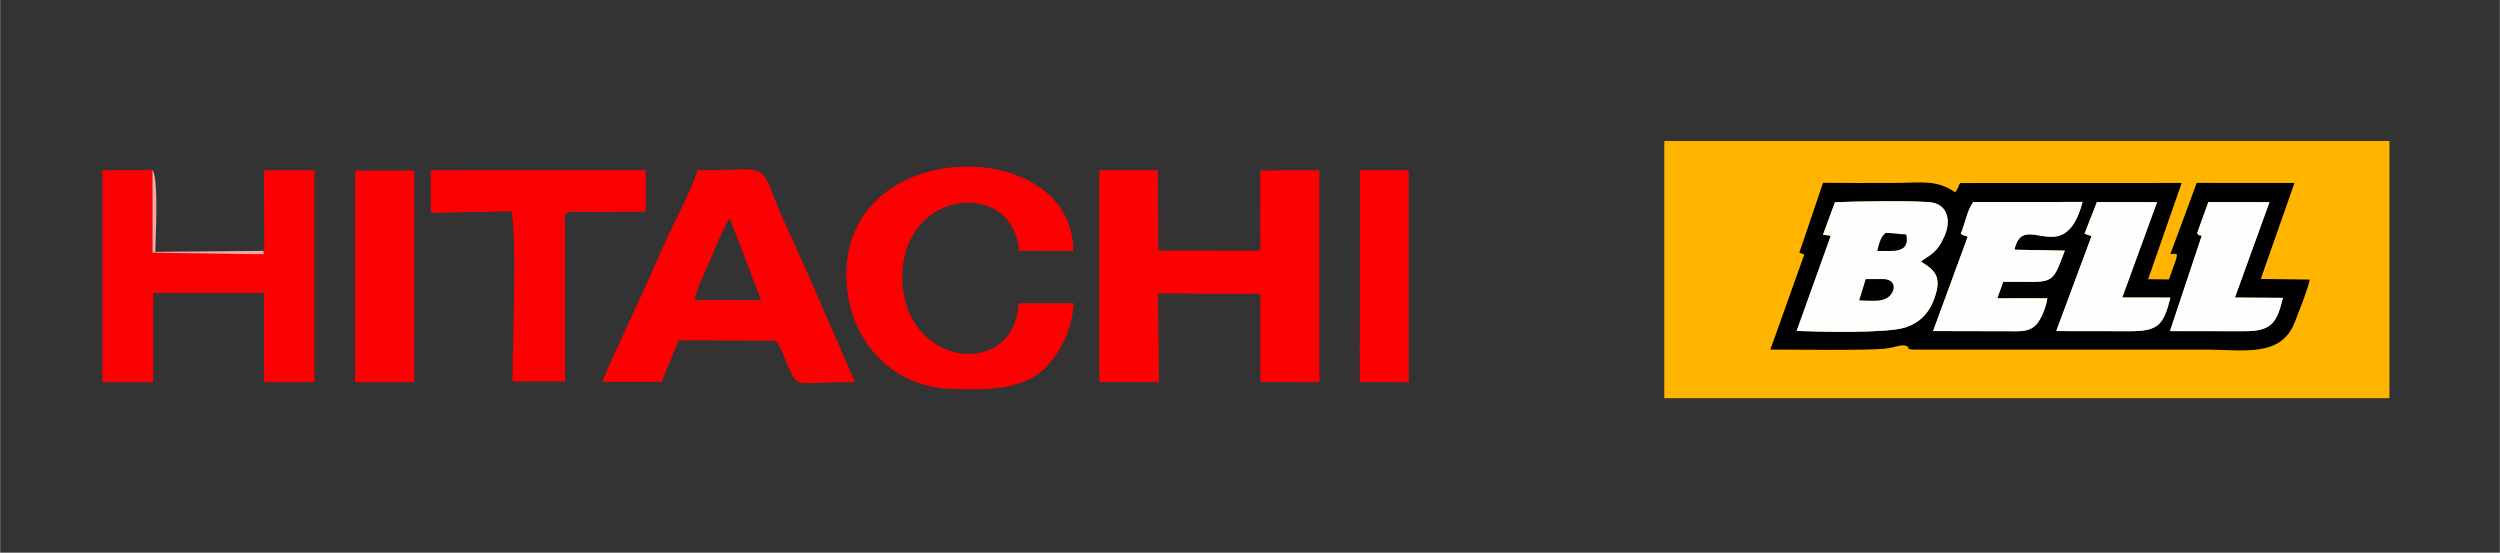 <?xml version="1.0" encoding="UTF-8"?>
<!DOCTYPE svg PUBLIC "-//W3C//DTD SVG 1.1//EN" "http://www.w3.org/Graphics/SVG/1.1/DTD/svg11.dtd">
<!-- Creator: CorelDRAW 2018 (64-Bit) -->
<svg xmlns="http://www.w3.org/2000/svg" xml:space="preserve" width="6.125in" height="1.354in" version="1.1" shape-rendering="geometricPrecision" text-rendering="geometricPrecision" image-rendering="optimizeQuality" fill-rule="evenodd" clip-rule="evenodd"
viewBox="0 0 6124.99 1354.17"
 xmlns:xlink="http://www.w3.org/1999/xlink">
 <rect x="0" y="0" width="6124.99" height="1354.17" fill="#333333" stroke="none"/>
 <g id="Layer_x0020_1">
  <g id="_1486209292784">
   <polygon fill="#FD0002" points="2693.36,936.15 2839.68,936.31 2837.06,719.09 3087.59,719.95 3087.88,936.15 3232.59,936.39 3232.62,417.09 3087.58,417.8 3087.54,614.43 2837.89,614.09 2837.04,417.07 2693.24,417.13 "/>
   <path fill="#FD0002" d="M1701.51 735.56c3.87,-26.35 29.08,-76.64 39.56,-101.06 7.61,-17.74 12.83,-31.13 20.66,-49.82l21.38 -43.77c0.41,-2.3 1.85,-2.72 4.93,-4.77l76.57 199.31 -163.1 0.11zm-38.66 98.2l238.32 1.11c15.64,21.49 27.7,62.67 38.08,81.32 18.44,33.13 22.06,20.1 155.56,20.2l-115.43 -264.86c-19.73,-44.14 -39.57,-87.02 -59.67,-131.95 -67.33,-150.58 -16.97,-122.41 -211.02,-122.5 -10.28,36.35 -40.98,96.7 -58.72,132.81 -19.7,40.1 -38.5,84 -57.91,127.63 -38.85,87.33 -79.57,170.31 -117.08,258.16l145.24 0.26 42.63 -102.17z"/>
   <path fill="#FD0002" d="M647.27 614.66c-10.77,8.96 17.5,7.52 -19.12,8.25l-254.84 -3.74 -0.2 -202.86 -122.42 0.83 0 519.15 124.31 -0 0.31 -218.48 271.4 0.23 0.06 218.3 123.16 -0.05 0 -519.15 -123.19 0.01 0.52 197.52z"/>
   <path fill="#FD0002" d="M2630.47 743.12l-134.73 -0.07c-10.87,188.25 -279.51,157.52 -285.11,-57.88 -5.74,-220.74 270.02,-253.02 286.17,-70.38l132.76 0.27c0.74,-286.33 -569.2,-287.33 -555.92,70.87 5.35,144.29 108.36,260.51 250.15,266.36 83.25,3.44 159.03,5.1 218.12,-35.1 41.06,-27.93 84.79,-98.81 88.57,-174.07z"/>
   <path fill="#FD0002" d="M1252.01 517.9c14.79,40.09 3.83,345.37 3.06,416.57l129.17 0.04 -0.13 -363.85c-0.74,-61.48 -0.58,-42 8.64,-51.49l188.94 -0.45 0.11 -101.63 -526.66 0.06 0.26 104.33 196.61 -3.57z"/>
   <polygon fill="#FD0002" points="869.86,936.28 1014.53,936.29 1014.76,417.82 870.39,418.05 869.86,449.15 "/>
   <polygon fill="#FD0002" points="3331.59,936.25 3451.51,936.29 3451.56,423.57 3451.61,417.15 3331.84,417.09 "/>
   <path fill="#F4A7A5" d="M647.27 614.66l-267.05 2.44c-0.23,-26.29 9.28,-179.72 -7.1,-200.79l0.2 202.86 254.84 3.74c36.62,-0.73 8.35,0.7 19.12,-8.25z"/>
  </g>
  <g id="_1486209289008">
   <rect fill="#FFB400" x="4077.68" y="345.53" width="1776.75" height="630.13"/>
   <g>
    <path fill="black" d="M4495.83 495.62c36.88,-2.12 213.46,-5 240.77,1.17 35.36,7.98 43.75,44.64 27.6,81.6 -18.51,42.39 -35.5,45.4 -57.77,62.5 35.17,22.02 52.76,37.13 31.81,93.32 -12.53,33.6 -34.81,56.47 -69.37,67.92 -45.51,15.07 -208.13,10.84 -266.88,8.8l83.7 -233.41 -19.15 -2.46 29.28 -79.43zm915.04 -0.61l149.66 0.25 -84.74 233.89 117.74 0.67c-15.18,60.83 -26.85,81.98 -96.3,81.73 -59.82,-0.21 -119.83,-0.35 -180.55,-0.28l77.78 -233.35c-0.65,-0.31 -2.05,-0.93 -2.72,-1.24 -3.33,-1.61 -3.85,2.62 -5.81,-2.89 -0.49,-1.39 -2.07,-0.96 -3.02,-1.56l27.96 -77.23zm-273.15 0.07l147.31 0.17 -85.31 233.82 118.13 0.08c-16.87,65.59 -27.97,82.64 -99.34,82.38 -59.78,-0.22 -119.77,-0.37 -180.43,-0.28l86.48 -232.7 -17.18 -5.88 30.34 -77.59zm-333.42 77.14c10.3,-23.13 15.15,-57.02 30.48,-77.19l267.81 -0.17c-45.21,168.98 -145.84,16.67 -166.89,117.03l123.32 2.23c-33.56,90.76 -27.47,74.94 -150.97,76.39l-14.54 40.47 122.74 -0.15c-2.44,20.07 -15.81,52.87 -27.09,64.45 -18.94,19.46 -41.54,16.34 -73.59,16.24 -59.47,-0.2 -118.96,0.12 -179.26,-0.35l84.74 -230.86c-11.19,-7.29 -6.47,1.3 -16.74,-8.08zm541.09 -123.91l-542.61 0.2c-4.98,7.48 -2.19,5.49 -6.08,12.84 -0.53,1.01 -2.53,4.43 -2.96,5.16l-3.4 4.83c-46.1,-32.33 -84.05,-23.1 -149.45,-23.1 -57.86,0 -115.87,0.39 -174.29,-0.3l-57.97 171.12c0.61,0.26 1.92,0.83 2.56,1.09l9.48 3.49 -83.09 232.89c52.36,0.06 233.55,2.45 278.83,-2.03 28.87,-2.86 44.59,-12.98 56.35,-5.88 13.96,8.43 -13.78,3.77 12.56,7.92 191.18,0.3 382.38,0.02 573.57,0.02 48.47,0 96.94,0 145.41,0 89.27,0 184.21,20.66 217.95,-66.44 10.04,-25.92 32.06,-80.28 37.01,-105.07l-120.08 -1.57 82.65 -235.25 -239.54 -0.1 -64.47 174.16c21.57,0.22 22.17,-10.16 -3.69,62.47l-50.9 -0.69 82.15 -235.77z"/>
    <path fill="#FEFEFE" d="M4571.31 684.06l17.09 -0.09 24.23 0c34.03,0.01 32.37,29.26 14.05,43.7 -16.96,13.37 -47.19,8.26 -71.22,8.16l15.85 -51.77zm28.34 -69.37c3.85,-15.46 8.36,-35.99 21.1,-44.18l49.64 4.24c10.07,47.05 -33.56,39.8 -70.74,39.94zm-133.09 -39.64l19.15 2.46 -83.7 233.41c58.75,2.04 221.37,6.28 266.88,-8.8 34.56,-11.44 56.84,-34.32 69.37,-67.92 20.96,-56.19 3.36,-71.3 -31.81,-93.32 22.26,-17.1 39.26,-20.11 57.77,-62.5 16.15,-36.96 7.76,-73.61 -27.6,-81.6 -27.31,-6.17 -203.89,-3.29 -240.77,-1.17l-29.28 79.43z"/>
    <path fill="#FEFEFE" d="M4804.31 572.22c10.27,9.37 5.55,0.79 16.74,8.08l-84.74 230.86c60.3,0.48 119.79,0.16 179.26,0.35 32.05,0.1 54.65,3.22 73.59,-16.24 11.27,-11.58 24.65,-44.38 27.09,-64.45l-122.74 0.15 14.54 -40.47c123.5,-1.45 117.42,14.37 150.97,-76.39l-123.32 -2.23c21.05,-100.36 121.68,51.96 166.89,-117.03l-267.81 0.17c-15.33,20.17 -20.18,54.07 -30.48,77.19z"/>
    <path fill="#FEFEFE" d="M5382.91 572.24c0.94,0.59 2.52,0.17 3.02,1.56 1.96,5.51 2.48,1.27 5.81,2.89 0.67,0.32 2.07,0.93 2.72,1.24l-77.78 233.35c60.72,-0.07 120.73,0.06 180.55,0.28 69.46,0.25 81.13,-20.91 96.3,-81.73l-117.74 -0.67 84.74 -233.89 -149.66 -0.25 -27.96 77.23z"/>
    <path fill="#FEFEFE" d="M5107.39 572.67l17.18 5.88 -86.48 232.7c60.66,-0.09 120.65,0.06 180.43,0.28 71.37,0.26 82.47,-16.79 99.34,-82.38l-118.13 -0.08 85.31 -233.82 -147.31 -0.17 -30.34 77.59z"/>
    <path fill="black" d="M4555.46 735.83c24.02,0.1 54.26,5.21 71.22,-8.16 18.33,-14.44 19.98,-43.69 -14.05,-43.7l-24.23 0 -17.09 0.09 -15.85 51.77z"/>
    <path fill="black" d="M4599.65 614.69c37.18,-0.14 80.81,7.1 70.74,-39.94l-49.64 -4.24c-12.74,8.19 -17.26,28.72 -21.1,44.18z"/>
   </g>
  </g>
 </g>
</svg>
